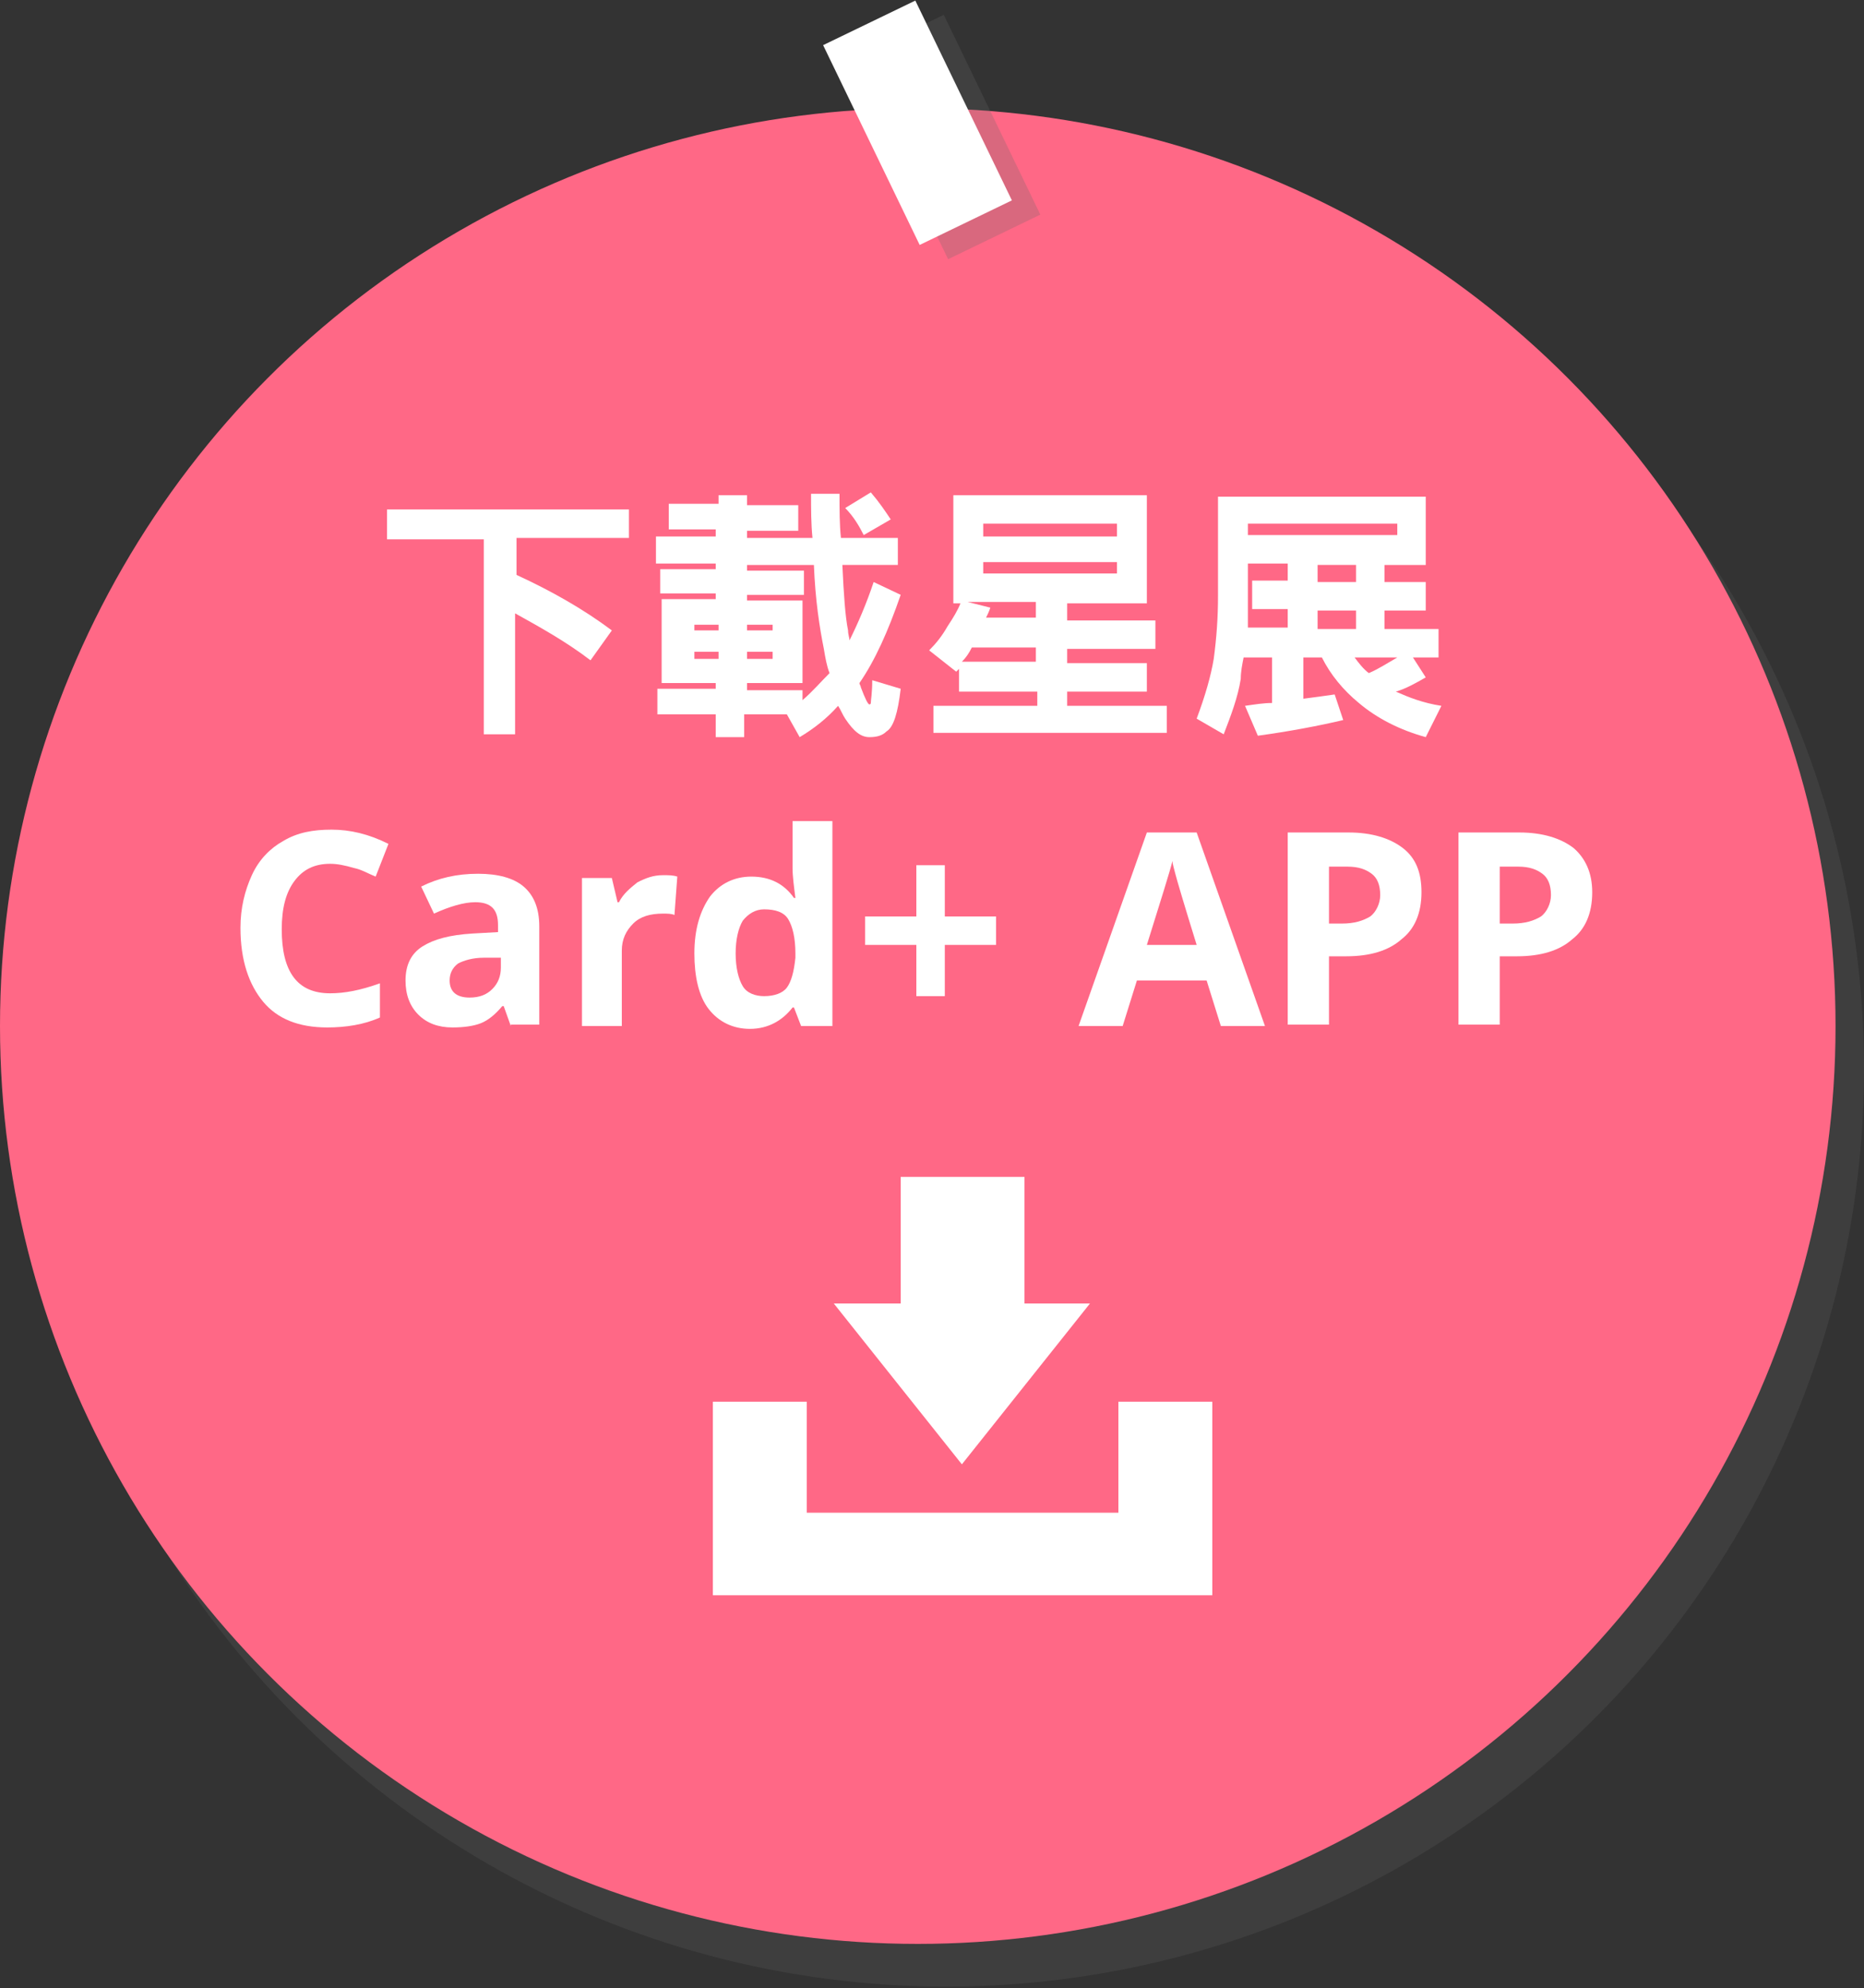 ﻿<?xml version="1.0" encoding="utf-8"?><svg version="1.1" x="0px" y="0px" viewBox="0 0 131 139.7" style="enable-background:new 0 0 131 139.7;" xml:space="preserve" xmlns="http://www.w3.org/2000/svg">
<rect x="0" y="0" width="131" height="139.7" fill="#333333" stroke="none"/>
<style type="text/css">
	.st0{display:none;}
	.st1{display:inline;}
	.st2{opacity:0.25;}
	.st3{fill:#666666;}
	.st4{fill:#FFA754;}
	.st5{fill:#FFFFFF;}
	.st6{fill:#606060;}
	.st7{fill:#FF6886;}
</style>
<g id="圖層_1" class="st0">
	<g class="st1">
		<g>
			<g class="st2">
				<circle class="st3" cx="66.5" cy="75.1" r="64.5" />
			</g>
			<g>
				<circle class="st4" cx="64.5" cy="72.1" r="64.5" />
			</g>
		</g>
		<g>
			<g>
				<path class="st5" d="M24.8,35.6c0-0.9,0.5-1.4,1.5-1.4c1,0,1.5,0.5,1.5,1.4c0,0.4-0.1,0.8-0.4,1c-0.3,0.2-0.6,0.4-1.2,0.4      C25.3,37,24.8,36.5,24.8,35.6z M27.8,48.6h-2.8V38.3h2.8V48.6z" />
				<path class="st5" d="M36.7,37.3c-1.1,0-1.9,0.4-2.5,1.2c-0.6,0.8-0.9,1.9-0.9,3.4c0,3,1.1,4.5,3.4,4.5c1,0,2.1-0.2,3.5-0.7v2.4      c-1.1,0.5-2.4,0.7-3.7,0.7c-2,0-3.5-0.6-4.5-1.8s-1.6-2.9-1.6-5.2c0-1.4,0.3-2.6,0.8-3.7c0.5-1.1,1.3-1.9,2.2-2.4      c1-0.6,2.1-0.8,3.4-0.8c1.3,0,2.6,0.3,4,1l-0.9,2.3c-0.5-0.2-1-0.5-1.5-0.6C37.7,37.4,37.2,37.3,36.7,37.3z" />
				<path class="st5" d="M52.4,48.6h-2.8v-6.1c0-1.5-0.6-2.2-1.7-2.2c-0.8,0-1.4,0.3-1.7,0.8s-0.5,1.4-0.5,2.6v4.9h-2.8V34.2h2.8      v2.9c0,0.2,0,0.8-0.1,1.6l-0.1,0.8h0.1c0.6-1,1.6-1.5,3-1.5c1.2,0,2.1,0.3,2.8,1c0.6,0.7,0.9,1.6,0.9,2.8V48.6z" />
				<path class="st5" d="M61.9,48.6l-0.5-1.4h-0.1c-0.5,0.6-1,1-1.5,1.2c-0.5,0.2-1.2,0.3-2,0.3c-1,0-1.8-0.3-2.4-0.9      c-0.6-0.6-0.9-1.4-0.9-2.4c0-1.1,0.4-1.9,1.2-2.4c0.8-0.5,1.9-0.8,3.5-0.9l1.8-0.1v-0.5c0-1.1-0.5-1.6-1.6-1.6      c-0.8,0-1.8,0.3-2.9,0.8L55.6,39c1.2-0.6,2.5-0.9,4-0.9c1.4,0,2.5,0.3,3.2,0.9c0.7,0.6,1.1,1.5,1.1,2.8v6.9H61.9z M61.1,43.8      l-1.1,0c-0.8,0-1.4,0.2-1.8,0.4c-0.4,0.3-0.6,0.7-0.6,1.2c0,0.8,0.5,1.2,1.4,1.2c0.7,0,1.2-0.2,1.6-0.6c0.4-0.4,0.6-0.9,0.6-1.5      V43.8z" />
				<path class="st5" d="M71.2,46.6c0.5,0,1.1-0.1,1.8-0.3v2.1c-0.7,0.3-1.6,0.5-2.6,0.5c-1.1,0-2-0.3-2.5-0.9      c-0.5-0.6-0.8-1.4-0.8-2.6v-5h-1.4v-1.2l1.6-0.9l0.8-2.2h1.8v2.2h2.9v2.1h-2.9v5c0,0.4,0.1,0.7,0.3,0.9      C70.5,46.5,70.8,46.6,71.2,46.6z" />
				<path class="st5" d="M80.8,38.1c1.2,0,2.2,0.5,2.9,1.4s1,2.3,1,3.9c0,1.7-0.4,3-1.1,4c-0.7,0.9-1.7,1.4-2.9,1.4      c-1.2,0-2.2-0.4-2.9-1.3h-0.2l-0.5,1.1H75V34.2h2.8v3.4c0,0.4,0,1.1-0.1,2.1h0.1C78.5,38.6,79.5,38.1,80.8,38.1z M79.9,40.3      c-0.7,0-1.2,0.2-1.5,0.6c-0.3,0.4-0.5,1.1-0.5,2.1v0.3c0,1.1,0.2,1.9,0.5,2.4c0.3,0.5,0.9,0.7,1.6,0.7c0.6,0,1-0.3,1.4-0.8      c0.3-0.5,0.5-1.3,0.5-2.3s-0.2-1.8-0.5-2.3C81,40.6,80.5,40.3,79.9,40.3z" />
				<path class="st5" d="M96.5,43.4c0,1.7-0.4,3-1.3,4c-0.9,1-2.1,1.4-3.7,1.4c-1,0-1.9-0.2-2.6-0.7c-0.8-0.4-1.3-1.1-1.8-1.9      s-0.6-1.8-0.6-2.9c0-1.7,0.4-3,1.3-4c0.9-0.9,2.1-1.4,3.7-1.4c1,0,1.9,0.2,2.6,0.6c0.8,0.4,1.3,1.1,1.8,1.9      C96.3,41.4,96.5,42.4,96.5,43.4z M89.3,43.4c0,1,0.2,1.8,0.5,2.3c0.3,0.5,0.9,0.8,1.6,0.8c0.8,0,1.3-0.3,1.6-0.8      c0.3-0.5,0.5-1.3,0.5-2.3c0-1-0.2-1.8-0.5-2.3c-0.3-0.5-0.9-0.8-1.6-0.8c-0.8,0-1.3,0.3-1.6,0.8S89.3,42.4,89.3,43.4z" />
				<path class="st5" d="M103.2,46.6c0.5,0,1.1-0.1,1.8-0.3v2.1c-0.7,0.3-1.6,0.5-2.6,0.5c-1.1,0-2-0.3-2.5-0.9      c-0.5-0.6-0.8-1.4-0.8-2.6v-5h-1.4v-1.2l1.6-0.9l0.8-2.2h1.8v2.2h2.9v2.1H102v5c0,0.4,0.1,0.7,0.3,0.9      C102.5,46.5,102.8,46.6,103.2,46.6z" />
				<path class="st5" d="M34,55.8l-0.2,10.6h1.3v2H18v-2h1.4l-0.3-10.2c1.3-0.2,2.5-0.5,3.6-0.9l1.1,1.9c-0.8,0.3-1.6,0.6-2.5,0.7      l0,1.5h2.2v1.9h-2.2l0,1.5h2.1v1.9h-2.1l0,1.6h2.5l0.5-3.9h2l-0.5,3.9H27l0.3-4.7h-1.4l0,0.3H24l0.5-6.7h1.9l-0.1,1.3H29v1.9      h-2.8l-0.1,1.2h3.2l-0.4,6.7h2.8l0-1.6h-1.9v-1.9h2l0-1.5h-2.1v-1.9h2.1l0-1.6h-2.3v-2.1H34z M24.6,70c-1.5,0.9-3.3,1.7-5.3,2.4      L18,70.2c1.7-0.4,3.3-1,4.8-1.7L24.6,70z M32.3,69.5c0.8,0.3,1.7,0.5,2.5,0.6l-1.3,2.2c-0.9-0.3-1.8-0.6-2.6-0.9      c-1-0.4-1.9-0.9-2.8-1.4l1.7-1.4C30.6,68.9,31.5,69.2,32.3,69.5z" />
				<path class="st5" d="M46.6,55.1v1.1h7.1v4.1h-2.1v-2.1h-7.3l1.2,0.4c-0.2,0.2-0.3,0.4-0.5,0.5h6.2v1.8c-1.2,1-2.4,1.8-3.5,2.5      c0.3,0.1,0.6,0.2,0.9,0.3c1.1,0.4,2.9,0.7,5.6,1.1l-1,2.1c-0.6-0.1-1.2-0.2-1.7-0.3v5.8h-2.1v-0.7h-7.9v0.7h-2.2v-5.6      c-0.6,0.2-1.3,0.3-1.9,0.4l-0.7-2c2.1-0.4,4.2-0.9,6.2-1.7c-0.7-0.4-1.3-0.8-1.8-1.2c-0.7,0.4-1.3,0.8-2.1,1.1l-1.1-2.1      c2.3-1,4-2,5-3h-3.5v2.1h-2.1v-4.1h6.9v-1.1H46.6z M49.4,69.7V68h-7.9v1.8H49.4z M49.1,66c-0.4-0.1-0.7-0.2-1-0.3      c-1-0.3-1.9-0.6-2.9-1c-0.1,0-0.2,0.1-0.2,0.1C44,65.3,43,65.7,42,66H49.1z M45.1,62.3c0.1,0,0.1,0.1,0.2,0.1      c0.9-0.5,1.8-1,2.5-1.5h-4.8C43,61,43,61,42.9,61C43.6,61.5,44.3,61.9,45.1,62.3z" />
				<path class="st5" d="M63.1,55.6v14.1c0,1.6-0.8,2.5-2.3,2.5h-1.1l-0.5-2.1c0.4,0.1,0.8,0.1,1.2,0.1c0.4,0,0.7-0.4,0.7-1.3v-2.6      h-2.2c0,1.2-0.1,2.3-0.3,3.3c-0.2,1-0.5,2-0.9,2.8l-2-0.7c0.4-0.8,0.6-1.7,0.8-2.9c0.2-1.1,0.3-2.5,0.3-4.2v-8.9h1H63.1z       M61.1,60.2v-2.5h-2.1v2.5H61.1z M61.1,64.4v-2.3h-2.1v2.3H61.1z M66.3,72.4h-2.1V55.6h8.1c-0.1,3.1-0.4,4.9-0.9,5.4      c-0.4,0.4-0.9,0.5-1.7,0.5c-0.6,0-1.2,0-1.9-0.1l-0.4-2c0.6,0.1,1.3,0.2,1.9,0.2c0.2,0,0.4,0,0.4-0.2c0.1-0.2,0.2-0.8,0.3-1.8      h-3.7v4.7h6.5v1.5c-0.5,2.1-1.1,3.7-1.8,4.9c0.7,0.6,1.5,1.3,2.4,1.8l-1.6,1.9c-0.8-0.6-1.5-1.3-2.1-2c-0.8,0.9-1.6,1.5-2.6,2      l-0.9-1.7V72.4z M66.3,64.8v5.5c0.8-0.4,1.5-0.9,2.1-1.6C67.6,67.6,66.8,66.3,66.3,64.8z M69.6,67c0.4-0.8,0.8-1.7,1-2.7H68      C68.5,65.3,69,66.2,69.6,67z" />
				<path class="st5" d="M81.4,55.7v1.9h-0.8v1.3l0.9-1.1c0.1,0.1,0.2,0.2,0.4,0.2c0.5-1,1-2,1.3-2.9l1.6,0.7      c-0.6,1.2-1.1,2.3-1.5,3.1c0.1,0.1,0.2,0.2,0.3,0.2c0.4-0.8,0.7-1.5,1.1-2.3l1.8,0.7c-0.6,1.2-1.2,2.4-1.8,3.3l1.3-0.3      c0.4,1,0.6,2,0.7,3.1l-1.7,0.4c0-0.2-0.1-0.4-0.1-0.7c-1.1,0.4-2.3,0.7-3.6,1l-0.6-1.8c0.3,0,0.6-0.1,0.8-0.2      c0.4-0.6,0.7-1.1,1-1.7c-0.7-0.5-1.4-1-2.1-1.5v13.1h-1.9v-3.1c-1.1,0.3-2.2,0.5-3.4,0.7L74.9,68c0.2,0,0.5,0,0.7-0.1V57.6h-0.7      v-1.9H81.4z M78.7,59.6v-2h-1.1v2H78.7z M78.7,63.5v-2h-1.1v2H78.7z M78.7,67.4v-2.1h-1.1v2.2C78,67.6,78.3,67.5,78.7,67.4z       M83.4,64.9V67h1.2v-2.4h1.9v2.5c0,1.7-0.3,2.9-1,3.7c-0.6,0.8-1.7,1.4-3.1,1.7l-0.9-1.9c1.2-0.2,2-0.6,2.4-1.1      c0.2-0.2,0.3-0.4,0.4-0.7h-0.9v0.5h-1.8v-4.4H83.4z M84.5,61.4c-0.2,0.2-0.3,0.5-0.4,0.7c0.2,0,0.4-0.1,0.6-0.1      C84.6,61.8,84.5,61.6,84.5,61.4z M90.1,55.9c-0.5,1.2-1,2.3-1.4,3.2c0.1,0.1,0.2,0.1,0.3,0.2c0.3-0.8,0.7-1.6,0.9-2.3l1.8,0.7      c-0.5,1.1-1,2.1-1.4,3l1.2-0.3c0.3,1.1,0.6,2.3,0.7,3.4l-1.6,0.4c0-0.2-0.1-0.5-0.1-0.7c-1.1,0.2-2.3,0.5-3.6,0.6l-0.3-1.8      c0.3,0,0.5-0.1,0.8-0.1c0.3-0.5,0.5-0.9,0.7-1.3c-0.8-0.5-1.6-1-2.4-1.5l1.1-1.3c0.1,0.1,0.2,0.1,0.3,0.2c0.5-1,0.9-2,1.3-3.1      L90.1,55.9z M88.9,64.6V67h1v-2.1h1.8v4.9H90v-1h-1v3.6h-1.9v-7.8H88.9z M90,61.3c-0.1,0.2-0.2,0.5-0.3,0.7      c0.2,0,0.3-0.1,0.5-0.1C90.1,61.7,90.1,61.5,90,61.3z" />
				<path class="st5" d="M110.4,59.6v1.3c-0.5,0.8-1.1,1.5-1.8,2.1c0.7,0.3,1.5,0.5,2.4,0.7l-0.7,1.6c-1.3-0.2-2.4-0.6-3.5-1.2      c-0.9,0.4-1.9,0.7-3,0.8l1.3,0.6c-0.6,0.7-1.2,1.3-1.7,1.9c1-0.1,1.8-0.1,2.7-0.2c-0.3-0.3-0.6-0.6-0.9-0.9l1.8-1.1      c1.3,1.1,2.3,2.3,3.1,3.5l-1.9,1.1c-0.2-0.3-0.5-0.7-0.7-1c-1.3,0.2-2.7,0.3-4.1,0.4v3.4h-2.1v-3.2c-1.9,0.2-3.9,0.3-6,0.4      l-0.4-1.9c1.2,0,2.4-0.1,3.5-0.2c-0.6-0.3-1.3-0.6-2-1l1.2-1.5c0.4,0.2,0.8,0.4,1.1,0.5c0.2-0.2,0.4-0.4,0.5-0.7h-4.9v-2.1h1.8      v0.6h1.3v-0.8H94v-1.3h3.5v-0.3h-3.1v-3.7h3.1v-0.3H94v-1.4h3.4v-0.5h1.9v0.5h3.6v1.4h-3.6v0.3h3v3.7h-3v0.3h3.7v1.3h-3.7v0.8      h1.3v-0.6h1.8V65h-1.7l0.9,0.4c-0.3,0.4-0.6,0.8-0.9,1.1c0.2,0.1,0.4,0.2,0.7,0.3c0.8-0.7,1.4-1.4,2-2.1l-0.6-1.5      c1,0,1.8-0.1,2.6-0.3c-0.6-0.5-1.1-1.1-1.5-1.7h-0.6v-1.6H110.4z M100.5,70.9c-0.7,0.3-1.6,0.6-2.5,0.9c-0.9,0.3-1.9,0.5-3,0.7      l-0.8-1.8c1.1-0.2,2-0.3,2.9-0.6c0.8-0.2,1.5-0.4,2.2-0.7L100.5,70.9z M97.5,58.8v-0.3h-1.4v0.3H97.5z M97.5,60v-0.3h-1.4V60      H97.5z M99.3,58.8h1.3v-0.3h-1.3V58.8z M99.3,60h1.3v-0.3h-1.3V60z M109,55.6c-0.1,1.2-0.1,1.9-0.1,2c0,0.2,0.1,0.2,0.2,0.2      c0,0,0.1,0,0.2,0c0.1,0,0.2,0,0.2,0c0,0,0.1-0.2,0.1-0.3c0-0.2,0-0.5,0.1-0.8l1.6,0.6c-0.1,0.6-0.2,1-0.3,1.4      c-0.1,0.2-0.2,0.4-0.5,0.5c-0.3,0.1-0.6,0.1-1.2,0.1c-0.3,0-0.6,0-0.9-0.1c-0.8,0-1.1-0.6-1.1-1.6v-0.5h-1.7      c-0.1,0.6-0.3,1.1-0.6,1.3c-0.3,0.4-0.9,0.6-1.7,0.9l-0.9-1.6c0.5-0.1,0.8-0.3,1.1-0.5c0.3-0.3,0.4-0.8,0.4-1.7h1.1H109z       M108.3,70c0.9,0.2,1.7,0.4,2.6,0.5l-1.1,1.9c-0.9-0.2-1.8-0.4-2.6-0.7c-1-0.3-1.9-0.7-2.8-1.1l1.3-1.3      C106.5,69.6,107.4,69.8,108.3,70z M107,62.1c0.5-0.3,0.9-0.6,1.2-1h-2.4C106.1,61.5,106.5,61.8,107,62.1z" />
			</g>
		</g>
		<g>
			<g class="st2">
				
					<rect x="62.9" y="1.8" transform="matrix(0.9 -0.435 0.435 0.9 2.454 29.915)" class="st3" width="7.2" height="15.6" />
			</g>
			<g>
				<rect x="60.9" y="0.8" transform="matrix(0.9 -0.435 0.435 0.9 2.69 28.944)" class="st5" width="7.2" height="15.6" />
			</g>
		</g>
		<g>
			<path class="st5" d="M79,111c2.6-2.8,4.1-6.3,4.1-10.2c0-9-8.3-16.2-18.6-16.2c-10.3,0-18.6,7.3-18.6,16.2     c0,9,8.3,16.2,18.6,16.2c2.6,0,5.1-0.5,7.4-1.3l9.7,4.8L79,111z" />
			<g>
				<circle class="st4" cx="54.7" cy="101" r="2.6" />
				<circle class="st4" cx="64.5" cy="101" r="2.6" />
				<circle class="st4" cx="74.1" cy="101" r="2.6" />
			</g>
		</g>
	</g>
</g>
<g id="圖層_2">
	<g>
		<g>
			<g class="st2">
				<circle class="st6" cx="66.5" cy="75.1" r="64.5" />
			</g>
			<g>
				<circle class="st7" cx="64.5" cy="72.1" r="64.5" />
			</g>
		</g>
		<g>
			<g class="st2">
				
					<rect x="62.9" y="1.8" transform="matrix(0.9 -0.435 0.435 0.9 2.454 29.915)" class="st3" width="7.2" height="15.6" />
			</g>
			<g>
				<rect x="60.9" y="0.8" transform="matrix(0.9 -0.435 0.435 0.9 2.69 28.944)" class="st5" width="7.2" height="15.6" />
			</g>
		</g>
		<g>
			<path class="st5" d="M44.2,35.7v2.1h-7.9v2.6c2.4,1.1,4.7,2.4,6.7,3.9l-1.5,2.1c-1.7-1.3-3.5-2.3-5.3-3.3v8.5H34V37.9h-6.8v-2.1     H44.2z" />
			<path class="st5" d="M50.5,35.5v-0.7h2v0.7h3.6v1.8h-3.6v0.5h4.6c-0.1-1-0.1-2-0.1-3.1H59c0,1.1,0,2.2,0.1,3.1h4v1.9h-3.9     c0.1,2.1,0.2,3.6,0.4,4.6c0,0.3,0.1,0.5,0.1,0.7c0.6-1.2,1.2-2.6,1.7-4.1l1.9,0.9c-0.9,2.6-1.8,4.6-2.9,6.2     c0,0.1,0.1,0.2,0.1,0.3c0.3,0.8,0.5,1.2,0.6,1.2c0,0,0.1,0,0.1-0.1c0-0.2,0.1-0.7,0.1-1.6l2,0.6c-0.2,1.7-0.5,2.7-1,3     c-0.3,0.3-0.7,0.4-1.2,0.4c-0.6,0-1.1-0.4-1.7-1.3c-0.2-0.3-0.3-0.6-0.5-0.9c-0.8,0.9-1.7,1.6-2.7,2.2l-0.9-1.6h-3v1.6h-2v-1.6     h-4.1v-1.8h4.1V48h-3.8v-5.9h3.8v-0.4h-3.9v-1.7h3.9v-0.4h-4.2v-1.9h4.2v-0.5H47v-1.8H50.5z M50.5,44.3v-0.4h-1.7v0.4H50.5z      M50.5,46.3v-0.5h-1.7v0.5H50.5z M58.3,47.3c-0.2-0.5-0.3-1.1-0.4-1.7c-0.3-1.5-0.6-3.4-0.7-5.9h-4.7v0.4h4v1.7h-4v0.4h3.9V48     h-3.9v0.5h3.9v0.7C57.1,48.6,57.7,47.9,58.3,47.3z M52.5,44.3h1.8v-0.4h-1.8V44.3z M52.5,46.3h1.8v-0.5h-1.8V46.3z M62.6,36.5     l-1.9,1.1c-0.3-0.6-0.7-1.3-1.3-1.9l1.8-1.1C61.8,35.3,62.2,35.9,62.6,36.5z" />
			<path class="st5" d="M80.6,34.8v7.6h-5.6v1.2h6.2v2h-6.2v1h5.6v2h-5.6v1h7v1.9H65.6v-1.9h7.3v-1h-5.5V47     c-0.1,0.1-0.1,0.1-0.2,0.2l-1.9-1.5c0.5-0.5,0.9-1,1.3-1.7c0.4-0.6,0.7-1.1,0.9-1.6H67v-7.6H80.6z M72.8,45.5h-4.5     c-0.2,0.4-0.4,0.7-0.7,1h5.2V45.5z M72.8,42.3H68l1.6,0.4c-0.1,0.3-0.2,0.5-0.3,0.7h3.5V42.3z M78.5,37.7v-0.9h-9.4v0.9H78.5z      M78.5,40.3v-0.8h-9.4v0.8H78.5z" />
			<path class="st5" d="M101.1,44.2v2h-1.8l0.9,1.4c-0.7,0.4-1.4,0.8-2.1,1c0.9,0.4,1.9,0.8,3.2,1l-1.1,2.2     c-1.8-0.5-3.4-1.3-4.7-2.4c-1.1-0.9-2-2-2.6-3.2h-1.3v2.9c0.8-0.1,1.5-0.2,2.2-0.3l0.6,1.8c-1.7,0.4-3.8,0.8-6,1.1l-0.9-2.1     c0.7-0.1,1.3-0.2,1.9-0.2v-3.2h-2c-0.1,0.5-0.2,1-0.2,1.5C87,49,86.5,50.3,86,51.6l-1.9-1.1c0.6-1.6,1-3,1.2-4.2     c0.2-1.5,0.3-2.9,0.3-4.4v-7h14.6v4.8h-2.9v1.2h2.9v2h-2.9v1.3H101.1z M87.7,42.8c0,0.5,0,0.9,0,1.3h2.8v-1.3H88v-2h2.5v-1.2     h-2.8V42.8z M87.7,36.8v0.8h10.5v-0.8H87.7z M95.3,39.7h-2.7v1.2h2.7V39.7z M95.3,44.2v-1.3h-2.7v1.3H95.3z M98.2,46.2h-3     c0.3,0.4,0.6,0.8,1,1.1C96.9,47,97.5,46.6,98.2,46.2z" />
			<path class="st5" d="M23.2,60.7c-1.1,0-1.9,0.4-2.5,1.2c-0.6,0.8-0.9,1.9-0.9,3.4c0,3,1.1,4.5,3.4,4.5c1,0,2.1-0.2,3.5-0.7v2.4     c-1.1,0.5-2.4,0.7-3.7,0.7c-2,0-3.5-0.6-4.5-1.8s-1.6-2.9-1.6-5.2c0-1.4,0.3-2.6,0.8-3.7c0.5-1.1,1.3-1.9,2.2-2.4     c1-0.6,2.1-0.8,3.4-0.8c1.3,0,2.6,0.3,4,1l-0.9,2.3c-0.5-0.2-1-0.5-1.5-0.6C24.2,60.8,23.7,60.7,23.2,60.7z" />
			<path class="st5" d="M35.9,72.1l-0.5-1.4h-0.1c-0.5,0.6-1,1-1.5,1.2c-0.5,0.2-1.2,0.3-2,0.3c-1,0-1.8-0.3-2.4-0.9     c-0.6-0.6-0.9-1.4-0.9-2.4c0-1.1,0.4-1.9,1.2-2.4c0.8-0.5,1.9-0.8,3.5-0.9l1.8-0.1v-0.5c0-1.1-0.5-1.6-1.6-1.6     c-0.8,0-1.8,0.3-2.9,0.8l-0.9-1.9c1.2-0.6,2.5-0.9,4-0.9c1.4,0,2.5,0.3,3.2,0.9c0.7,0.6,1.1,1.5,1.1,2.8v6.9H35.9z M35.1,67.3     l-1.1,0c-0.8,0-1.4,0.2-1.8,0.4c-0.4,0.3-0.6,0.7-0.6,1.2c0,0.8,0.5,1.2,1.4,1.2c0.7,0,1.2-0.2,1.6-0.6c0.4-0.4,0.6-0.9,0.6-1.5     V67.3z" />
			<path class="st5" d="M46.6,61.5c0.4,0,0.7,0,1,0.1l-0.2,2.7c-0.2-0.1-0.5-0.1-0.8-0.1c-0.9,0-1.6,0.2-2.1,0.7     c-0.5,0.5-0.8,1.1-0.8,1.9v5.3h-2.8V61.7h2.1l0.4,1.7h0.1c0.3-0.6,0.8-1,1.3-1.4C45.4,61.7,45.9,61.5,46.6,61.5z" />
			<path class="st5" d="M52.7,72.3c-1.2,0-2.2-0.5-2.9-1.4c-0.7-0.9-1-2.3-1-3.9c0-1.7,0.4-3,1.1-4c0.7-0.9,1.7-1.4,2.9-1.4     c1.3,0,2.3,0.5,3,1.5h0.1c-0.1-0.8-0.2-1.5-0.2-2.1v-3.3h2.8v14.4h-2.2l-0.5-1.3h-0.1C55,71.7,54,72.3,52.7,72.3z M53.7,70     c0.7,0,1.3-0.2,1.6-0.6c0.3-0.4,0.5-1.1,0.6-2.1v-0.3c0-1.1-0.2-1.9-0.5-2.4c-0.3-0.5-0.9-0.7-1.7-0.7c-0.6,0-1.1,0.3-1.5,0.8     c-0.3,0.5-0.5,1.3-0.5,2.3s0.2,1.8,0.5,2.3S53.1,70,53.7,70z" />
			<path class="st5" d="M64.4,66.4h-3.6v-2h3.6v-3.6h2v3.6H70v2h-3.6V70h-2V66.4z" />
			<path class="st5" d="M85.8,72.1l-1-3.2h-4.9l-1,3.2h-3.1l4.8-13.6h3.5l4.8,13.6H85.8z M84.1,66.4c-0.9-2.9-1.4-4.6-1.5-5     c-0.1-0.4-0.2-0.7-0.2-0.9c-0.2,0.8-0.8,2.7-1.8,5.9H84.1z" />
			<path class="st5" d="M99.9,62.7c0,1.5-0.5,2.6-1.4,3.3c-0.9,0.8-2.2,1.2-3.9,1.2h-1.2v4.8h-2.9V58.5h4.3c1.6,0,2.9,0.4,3.8,1.1     C99.5,60.3,99.9,61.3,99.9,62.7z M93.4,64.9h0.9c0.9,0,1.5-0.2,2-0.5c0.4-0.3,0.7-0.9,0.7-1.5c0-0.7-0.2-1.2-0.6-1.5     c-0.4-0.3-0.9-0.5-1.7-0.5h-1.3V64.9z" />
			<path class="st5" d="M111.9,62.7c0,1.5-0.5,2.6-1.4,3.3c-0.9,0.8-2.2,1.2-3.9,1.2h-1.2v4.8h-2.9V58.5h4.3c1.6,0,2.9,0.4,3.8,1.1     C111.4,60.3,111.9,61.3,111.9,62.7z M105.4,64.9h0.9c0.9,0,1.5-0.2,2-0.5c0.4-0.3,0.7-0.9,0.7-1.5c0-0.7-0.2-1.2-0.6-1.5     c-0.4-0.3-0.9-0.5-1.7-0.5h-1.3V64.9z" />
		</g>
		<g>
			<g>
				<g>
					<polygon class="st5" points="78.6,98.5 78.6,106.3 56.7,106.3 56.7,98.5 50.1,98.5 50.1,112.1 85.2,112.1 85.2,98.5      " />
				</g>
				<polygon class="st5" points="58.6,91.6 67.6,102.9 76.6,91.6 72,91.6 72,82.7 63.3,82.7 63.3,91.6     " />
			</g>
		</g>
	</g>
</g>
</svg>